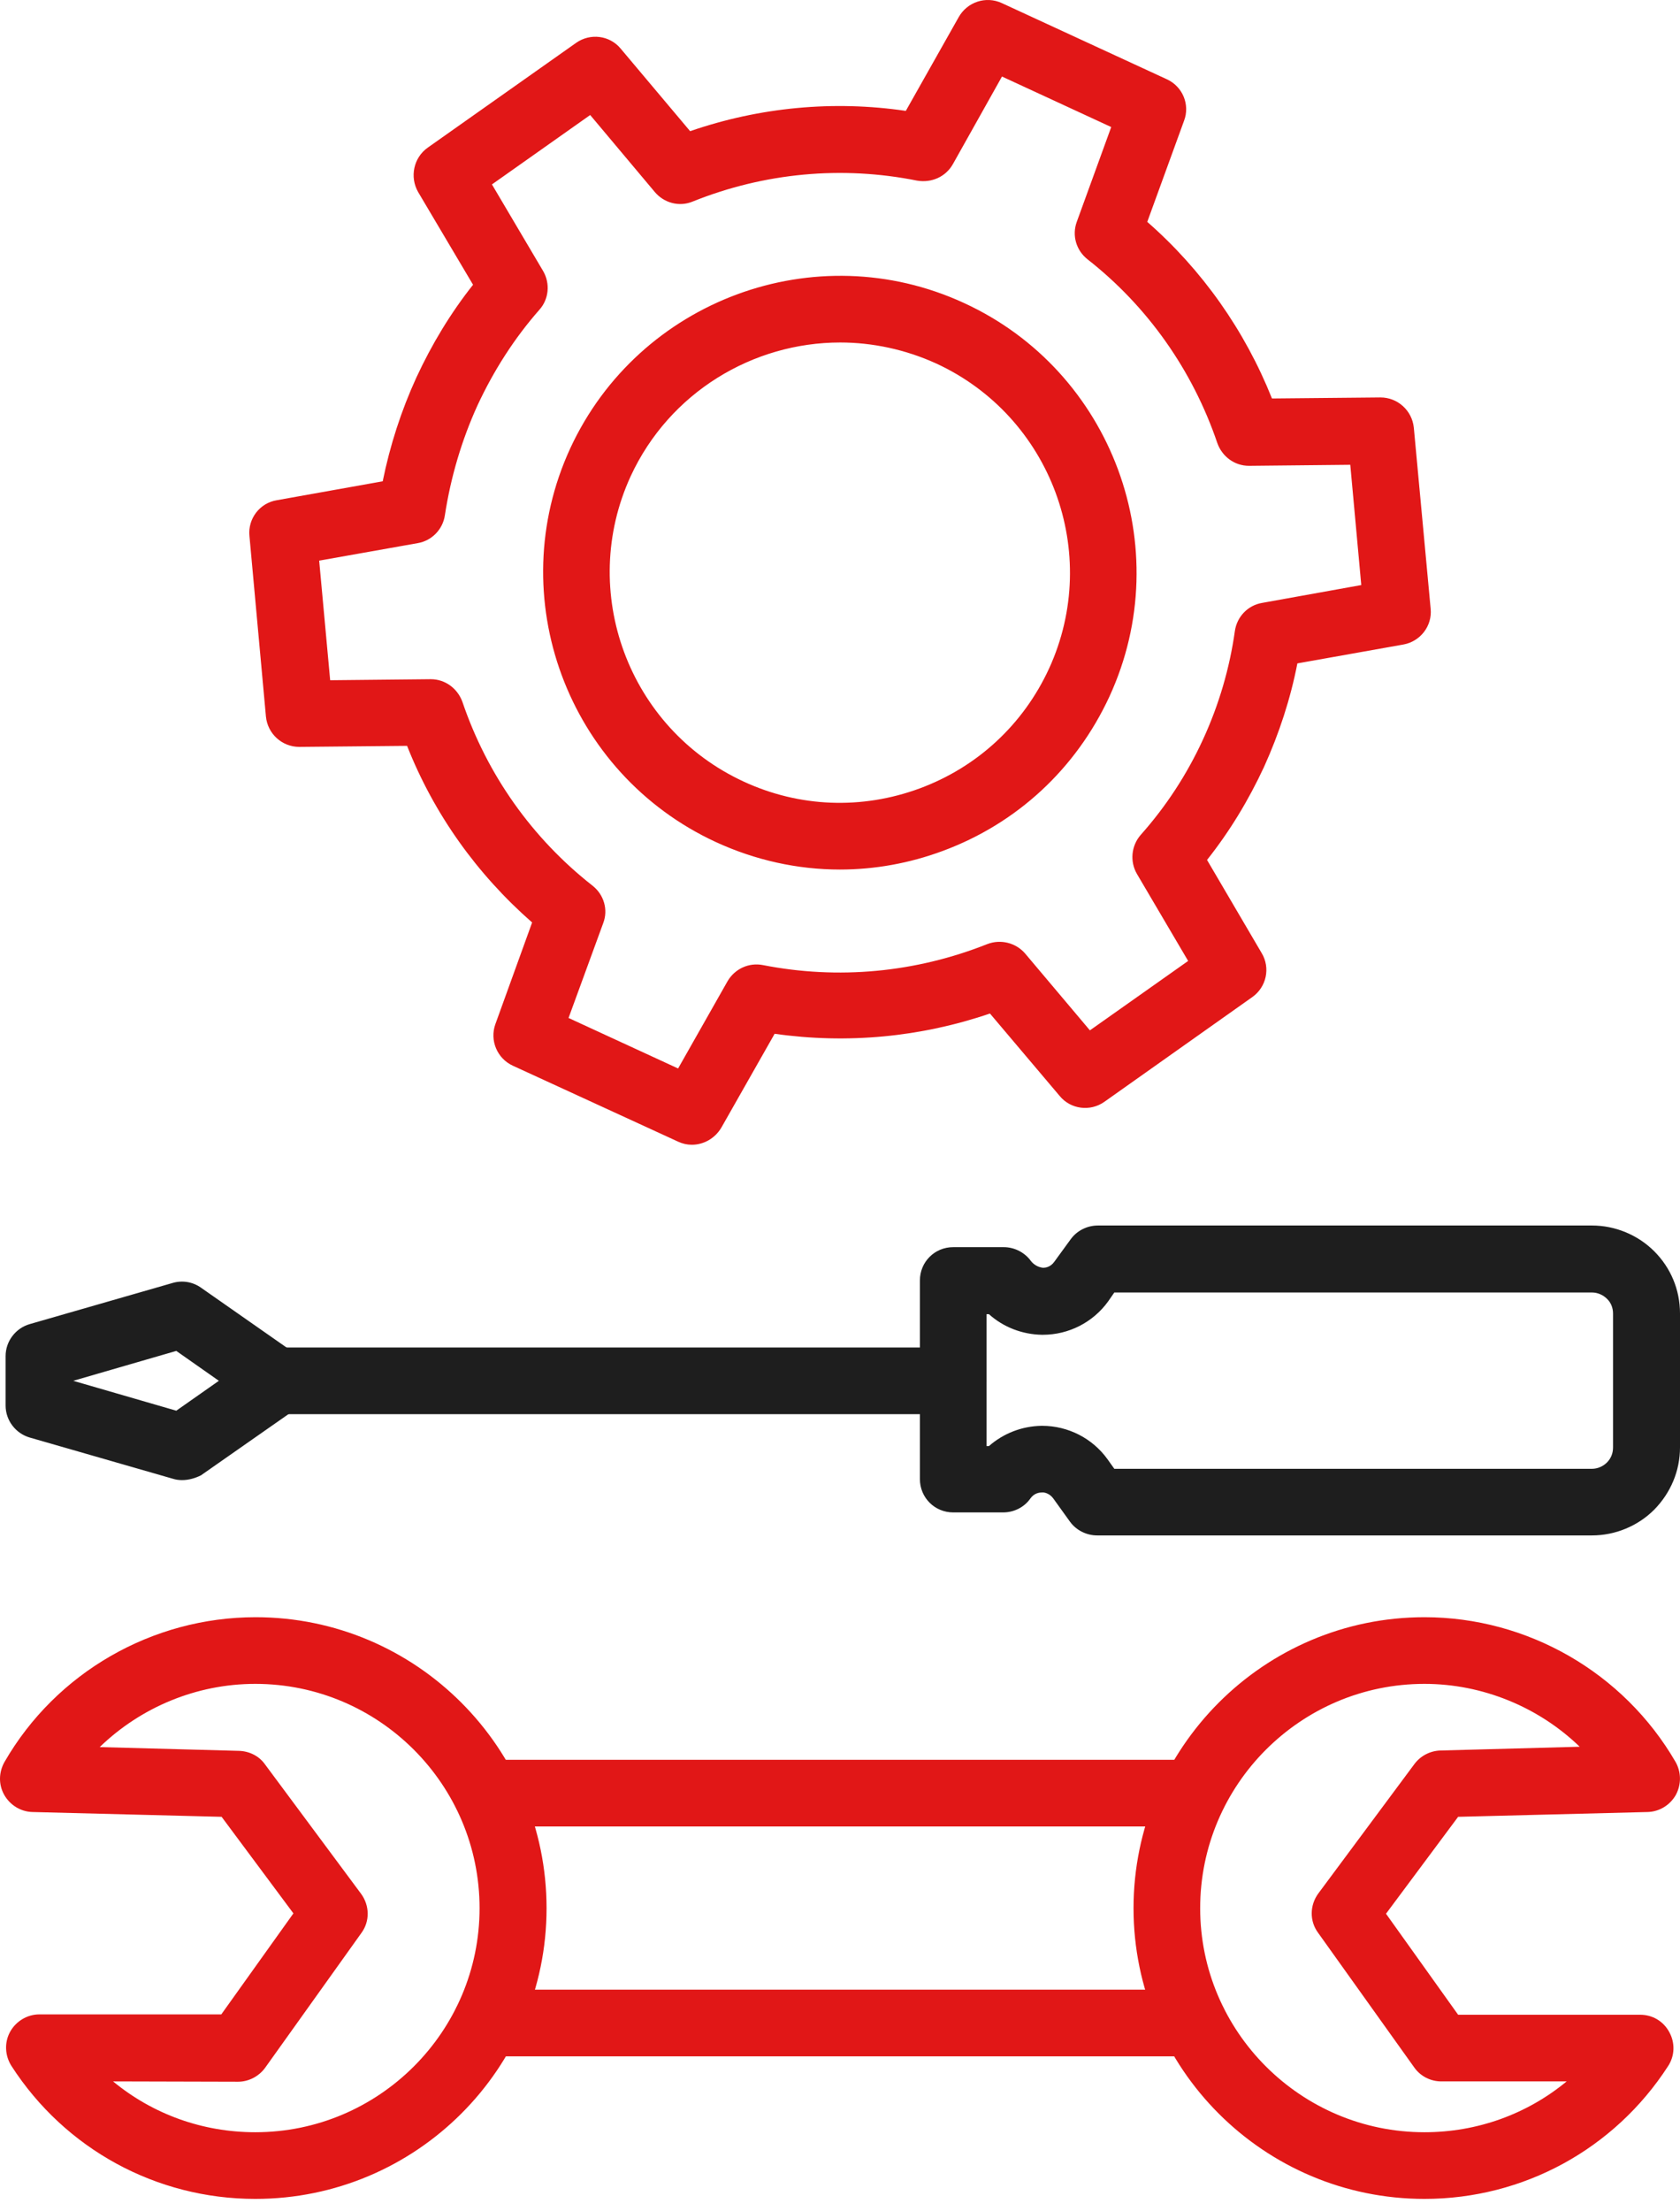 <svg xmlns="http://www.w3.org/2000/svg" width="57" height="75" viewBox="0 0 57 75" fill="none"><path d="M23.473 38.826C23.31 38.826 23.158 38.791 23.007 38.721L17.402 36.146C16.866 35.901 16.609 35.284 16.807 34.736L18.054 31.287C16.178 29.643 14.721 27.604 13.812 25.297L10.165 25.332H10.153C9.571 25.332 9.081 24.889 9.023 24.306L8.463 18.177C8.405 17.594 8.813 17.058 9.396 16.965L12.985 16.324C13.23 15.112 13.614 13.923 14.127 12.804C14.651 11.674 15.292 10.613 16.05 9.658L14.185 6.511C13.894 5.999 14.034 5.346 14.512 5.008L19.546 1.454C20.024 1.116 20.688 1.197 21.061 1.652L23.415 4.449C25.78 3.633 28.286 3.4 30.733 3.761L32.528 0.58C32.819 0.067 33.448 -0.143 33.984 0.102L39.59 2.689C40.126 2.934 40.382 3.551 40.172 4.099L38.925 7.525C40.79 9.157 42.235 11.208 43.156 13.515L46.827 13.48H46.838C47.421 13.48 47.91 13.923 47.969 14.506L48.54 20.647C48.598 21.23 48.19 21.754 47.619 21.859L44.018 22.5C43.785 23.7 43.4 24.877 42.888 26.008C42.363 27.138 41.722 28.198 40.953 29.166L42.806 32.324C43.109 32.825 42.969 33.477 42.492 33.815L37.469 37.37C36.991 37.708 36.327 37.626 35.954 37.172L33.588 34.375C31.234 35.179 28.74 35.412 26.282 35.062L24.475 38.244C24.254 38.617 23.869 38.826 23.473 38.826ZM19.29 34.526L23.007 36.239L24.685 33.279C24.93 32.86 25.407 32.638 25.885 32.732C28.437 33.233 31.059 32.988 33.495 32.021C33.95 31.846 34.462 31.974 34.777 32.335L36.979 34.946L40.312 32.592L38.576 29.643C38.331 29.224 38.378 28.688 38.704 28.315C39.555 27.359 40.266 26.276 40.813 25.087C41.361 23.898 41.722 22.651 41.897 21.404C41.967 20.915 42.34 20.53 42.818 20.449L46.186 19.843L45.813 15.764L42.387 15.799H42.375C41.886 15.799 41.466 15.485 41.303 15.03C40.464 12.559 38.937 10.392 36.898 8.795C36.513 8.492 36.362 7.98 36.537 7.514L37.702 4.309L33.996 2.596L32.33 5.567C32.085 5.999 31.607 6.208 31.118 6.127C28.566 5.614 25.932 5.859 23.496 6.838C23.042 7.024 22.529 6.884 22.215 6.511L20.024 3.901L16.691 6.255L18.427 9.192C18.672 9.611 18.625 10.147 18.299 10.508C17.448 11.476 16.749 12.571 16.201 13.748C15.665 14.925 15.292 16.184 15.094 17.477C15.024 17.955 14.651 18.34 14.174 18.421L10.829 19.015L11.202 23.071L14.605 23.036H14.617C15.106 23.036 15.525 23.351 15.689 23.805C16.528 26.276 18.054 28.431 20.105 30.04C20.49 30.343 20.641 30.855 20.466 31.31L19.29 34.526ZM28.496 29.492C27.062 29.492 25.629 29.177 24.289 28.56C19.243 26.229 17.029 20.239 19.348 15.205C21.678 10.171 27.668 7.956 32.703 10.275C37.737 12.583 39.963 18.573 37.644 23.619C36.513 26.066 34.509 27.93 31.98 28.863C30.85 29.282 29.673 29.492 28.496 29.492ZM28.507 11.616C25.547 11.616 22.716 13.305 21.399 16.149C19.604 20.053 21.317 24.702 25.233 26.509C27.121 27.383 29.241 27.464 31.199 26.742C33.157 26.019 34.719 24.574 35.593 22.675C37.387 18.759 35.663 14.121 31.759 12.326C30.71 11.849 29.591 11.616 28.507 11.616ZM40.499 61.947H16.493C15.863 61.947 15.362 61.446 15.362 60.816C15.362 60.187 15.863 59.686 16.493 59.686H40.499C41.128 59.686 41.629 60.187 41.629 60.816C41.629 61.434 41.128 61.947 40.499 61.947ZM40.499 69.743H16.493C15.863 69.743 15.362 69.242 15.362 68.612C15.362 67.983 15.863 67.482 16.493 67.482H40.499C41.128 67.482 41.629 67.983 41.629 68.612C41.629 69.23 41.128 69.743 40.499 69.743Z" fill="#E11717"></path><path d="M48.33 74.579C42.888 74.579 38.459 70.162 38.459 64.72C38.459 59.278 42.888 54.85 48.33 54.85C51.826 54.85 55.089 56.726 56.848 59.756C57.047 60.105 57.047 60.525 56.86 60.875C56.662 61.224 56.301 61.446 55.904 61.457L49.472 61.62L47.025 64.907L49.472 68.333H55.648C56.068 68.333 56.441 68.554 56.639 68.927C56.837 69.288 56.825 69.731 56.592 70.081C54.774 72.889 51.686 74.579 48.33 74.579ZM48.33 57.111C44.135 57.111 40.72 60.525 40.72 64.72C40.72 68.904 44.135 72.318 48.33 72.318C50.124 72.318 51.814 71.701 53.154 70.594H48.901C48.54 70.594 48.19 70.419 47.98 70.116L44.717 65.548C44.426 65.151 44.438 64.615 44.729 64.219L47.992 59.826C48.202 59.546 48.528 59.383 48.866 59.371L53.597 59.243C52.21 57.903 50.311 57.111 48.33 57.111ZM8.662 74.579C5.305 74.579 2.206 72.889 0.388 70.069C0.166 69.719 0.143 69.277 0.341 68.915C0.539 68.554 0.924 68.321 1.332 68.321H7.508L9.955 64.895L7.519 61.62L1.098 61.457C0.702 61.446 0.341 61.224 0.143 60.875C-0.055 60.525 -0.044 60.105 0.155 59.756C1.903 56.726 5.166 54.85 8.673 54.85C14.115 54.85 18.544 59.278 18.544 64.72C18.544 70.162 14.115 74.579 8.662 74.579ZM3.837 70.594C5.177 71.701 6.867 72.318 8.662 72.318C12.857 72.318 16.271 68.904 16.271 64.72C16.271 60.525 12.857 57.111 8.662 57.111C6.669 57.111 4.781 57.903 3.383 59.255L8.114 59.383C8.463 59.395 8.79 59.558 8.988 59.837L12.251 64.231C12.542 64.627 12.554 65.163 12.262 65.559L8.999 70.127C8.79 70.419 8.44 70.605 8.079 70.605L3.837 70.594Z" fill="#E11717"></path><path d="M6.179 50.2C6.075 50.2 5.97 50.188 5.865 50.154L1.005 48.755C0.528 48.615 0.19 48.172 0.19 47.671V45.993C0.19 45.492 0.528 45.049 1.005 44.91L5.865 43.511C6.191 43.418 6.541 43.476 6.82 43.674L10.037 45.923C10.34 46.133 10.526 46.483 10.526 46.856C10.526 47.228 10.34 47.566 10.037 47.788L6.82 50.037C6.634 50.13 6.412 50.2 6.179 50.2ZM2.485 46.832L5.981 47.846L7.426 46.832L5.981 45.818L2.485 46.832ZM54.017 52.076H37.224C36.863 52.076 36.513 51.901 36.303 51.61L35.733 50.818C35.604 50.643 35.418 50.608 35.348 50.62C35.255 50.62 35.092 50.643 34.963 50.818C34.754 51.121 34.404 51.296 34.031 51.296H32.341C31.712 51.296 31.211 50.794 31.211 50.165V43.429C31.211 42.8 31.712 42.299 32.341 42.299H34.054C34.392 42.299 34.719 42.451 34.94 42.719C35.115 42.975 35.336 42.987 35.383 42.998C35.476 42.998 35.639 42.975 35.767 42.8L36.327 42.031C36.537 41.74 36.886 41.565 37.248 41.565H54.017C54.797 41.565 55.567 41.88 56.126 42.439C56.685 42.998 57 43.744 57 44.548V49.093C57 49.886 56.685 50.631 56.126 51.202C55.567 51.762 54.797 52.076 54.017 52.076ZM37.807 49.816H54.017C54.203 49.816 54.39 49.734 54.518 49.606C54.658 49.466 54.728 49.291 54.728 49.093V44.548C54.728 44.362 54.658 44.175 54.518 44.047C54.39 43.919 54.203 43.837 54.017 43.837H37.807L37.597 44.14C37.084 44.851 36.257 45.271 35.383 45.271C35.371 45.271 35.36 45.271 35.348 45.271C34.684 45.259 34.043 45.014 33.553 44.572H33.472V49.046H33.553C34.043 48.615 34.672 48.37 35.336 48.359C35.348 48.359 35.348 48.359 35.36 48.359C36.234 48.359 37.061 48.778 37.574 49.489L37.807 49.816Z" fill="#1E1E1E"></path><path d="M32.341 47.963H9.407C8.778 47.963 8.277 47.462 8.277 46.832C8.277 46.203 8.778 45.702 9.407 45.702H32.341C32.971 45.702 33.472 46.203 33.472 46.832C33.472 47.45 32.971 47.963 32.341 47.963Z" fill="#1E1E1E"></path></svg>